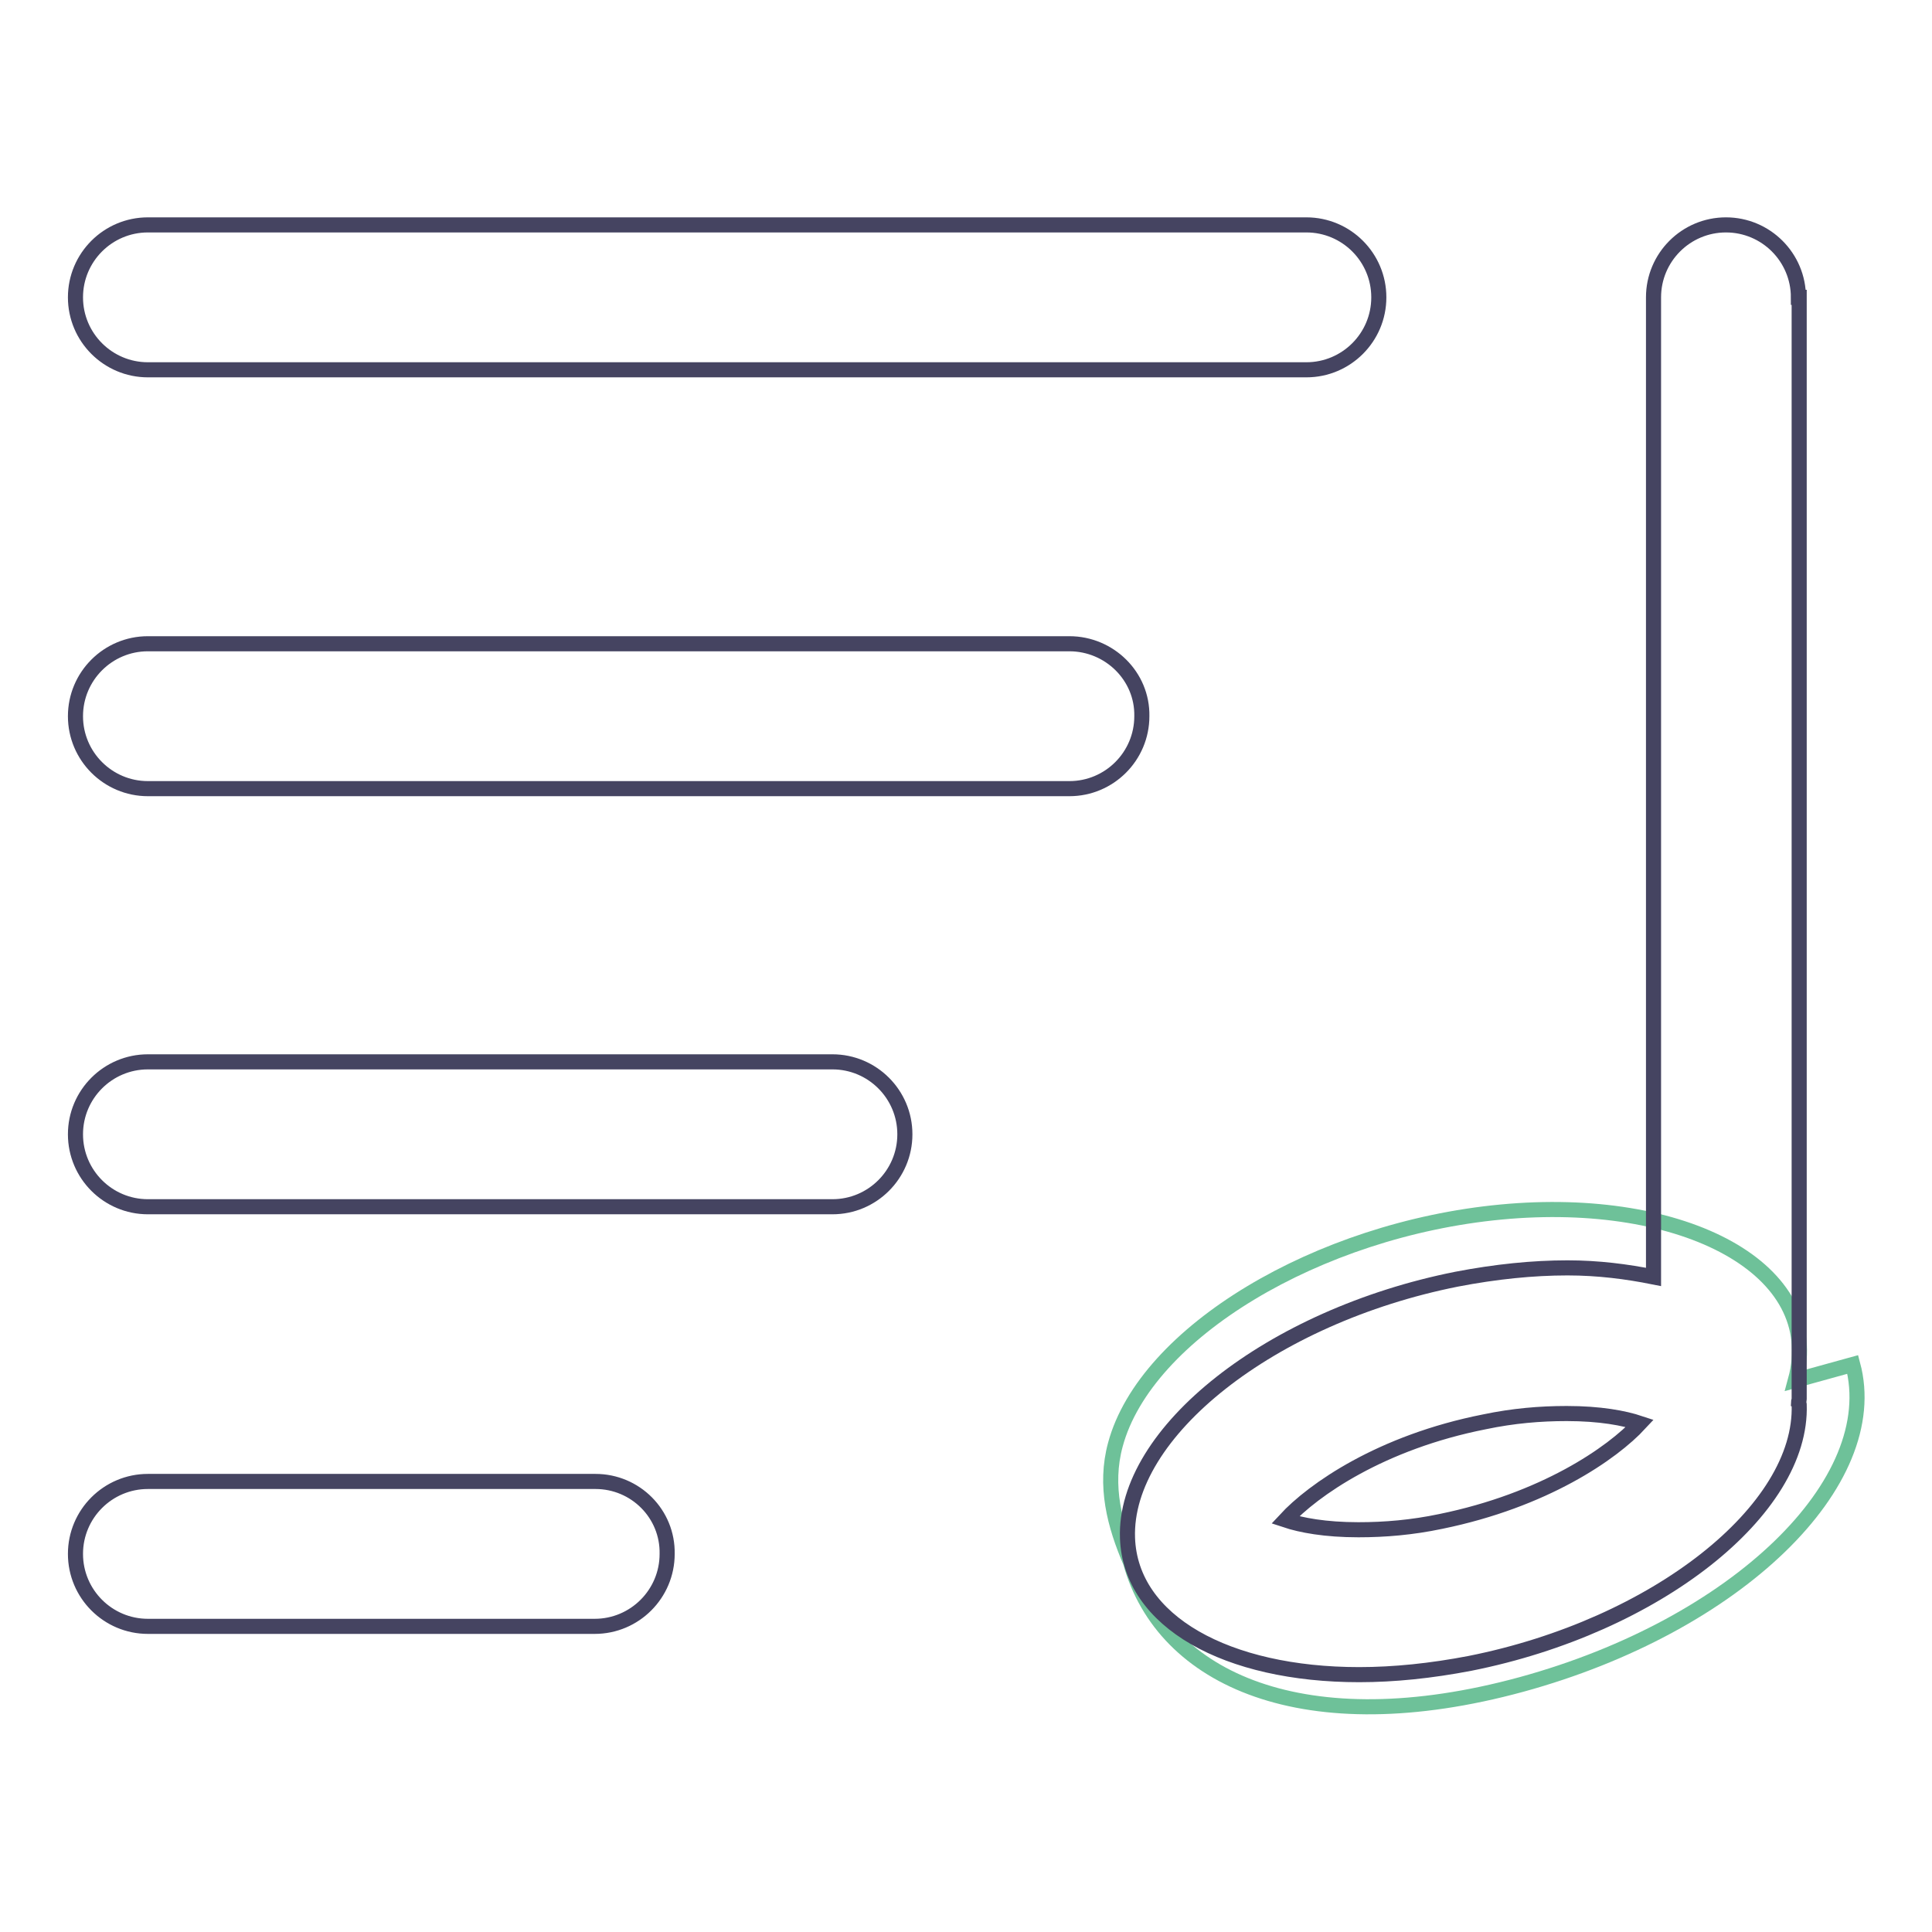 <?xml version="1.0" encoding="utf-8"?>
<!-- Svg Vector Icons : http://www.onlinewebfonts.com/icon -->
<!DOCTYPE svg PUBLIC "-//W3C//DTD SVG 1.1//EN" "http://www.w3.org/Graphics/SVG/1.1/DTD/svg11.dtd">
<svg version="1.1" xmlns="http://www.w3.org/2000/svg" xmlns:xlink="http://www.w3.org/1999/xlink" x="0px" y="0px" viewBox="0 0 256 256" enable-background="new 0 0 256 256" xml:space="preserve">
<g> <path stroke-width="2" fill-opacity="0" stroke="#6ec199"  d="M149.8,207c4.3,15.6,23.2,24,51.8,16.2c28.5-7.8,48.1-26.8,43.9-42.4c0,0,0,0-7.6,2.1 c4-14.7-14.7-24.6-39-22.3c-24.3,2.3-47.1,16-51.1,30.8C146.3,196.9,147.7,202.1,149.8,207L149.8,207z"/> <path stroke-width="2" fill-opacity="0" stroke="#454461"  d="M238.3,39.4c0-5.3-4.3-9.6-9.6-9.6s-9.6,4.3-9.6,9.6v129.8c-3.5-0.7-7.3-1.2-11.4-1.2 c-4.6,0-9.5,0.5-14.7,1.5c-24.6,4.9-44.1,20.3-43.6,34.3c0.4,11.1,13.2,18.1,30.7,18.1c4.6,0,9.5-0.5,14.7-1.5 c24.6-4.9,44.1-20.3,43.6-34.3c0-0.1,0-0.1-0.1-0.2c0-0.2,0.1-0.3,0.1-0.5V39.4z M190.9,201.6c-3.8,0.8-7.4,1.1-10.9,1.1 c-4.4,0-7.6-0.6-9.7-1.3c3.7-4,12.7-10.3,26.4-13c3.8-0.8,7.4-1.1,10.9-1.1c4.4,0,7.6,0.6,9.7,1.3 C213.6,192.6,204.6,198.8,190.9,201.6z M19.6,49h153.5c5.3,0,9.6-4.3,9.6-9.6c0-5.3-4.3-9.6-9.6-9.6H19.6c-5.3,0-9.6,4.3-9.6,9.6 C10,44.7,14.3,49,19.6,49z M141.7,85.3H19.6c-5.3,0-9.6,4.3-9.6,9.6s4.3,9.6,9.6,9.6h122.1c5.3,0,9.6-4.3,9.6-9.6 C151.4,89.6,147,85.3,141.7,85.3z M110.3,140.7H19.6c-5.3,0-9.6,4.3-9.6,9.6s4.3,9.6,9.6,9.6h90.7c5.3,0,9.6-4.3,9.6-9.6 S115.6,140.7,110.3,140.7z M78.9,196.3H19.6c-5.3,0-9.6,4.3-9.6,9.6c0,5.3,4.3,9.6,9.6,9.6h59.2c5.3,0,9.6-4.3,9.6-9.6 C88.5,200.6,84.2,196.3,78.9,196.3z"/></g>
</svg>